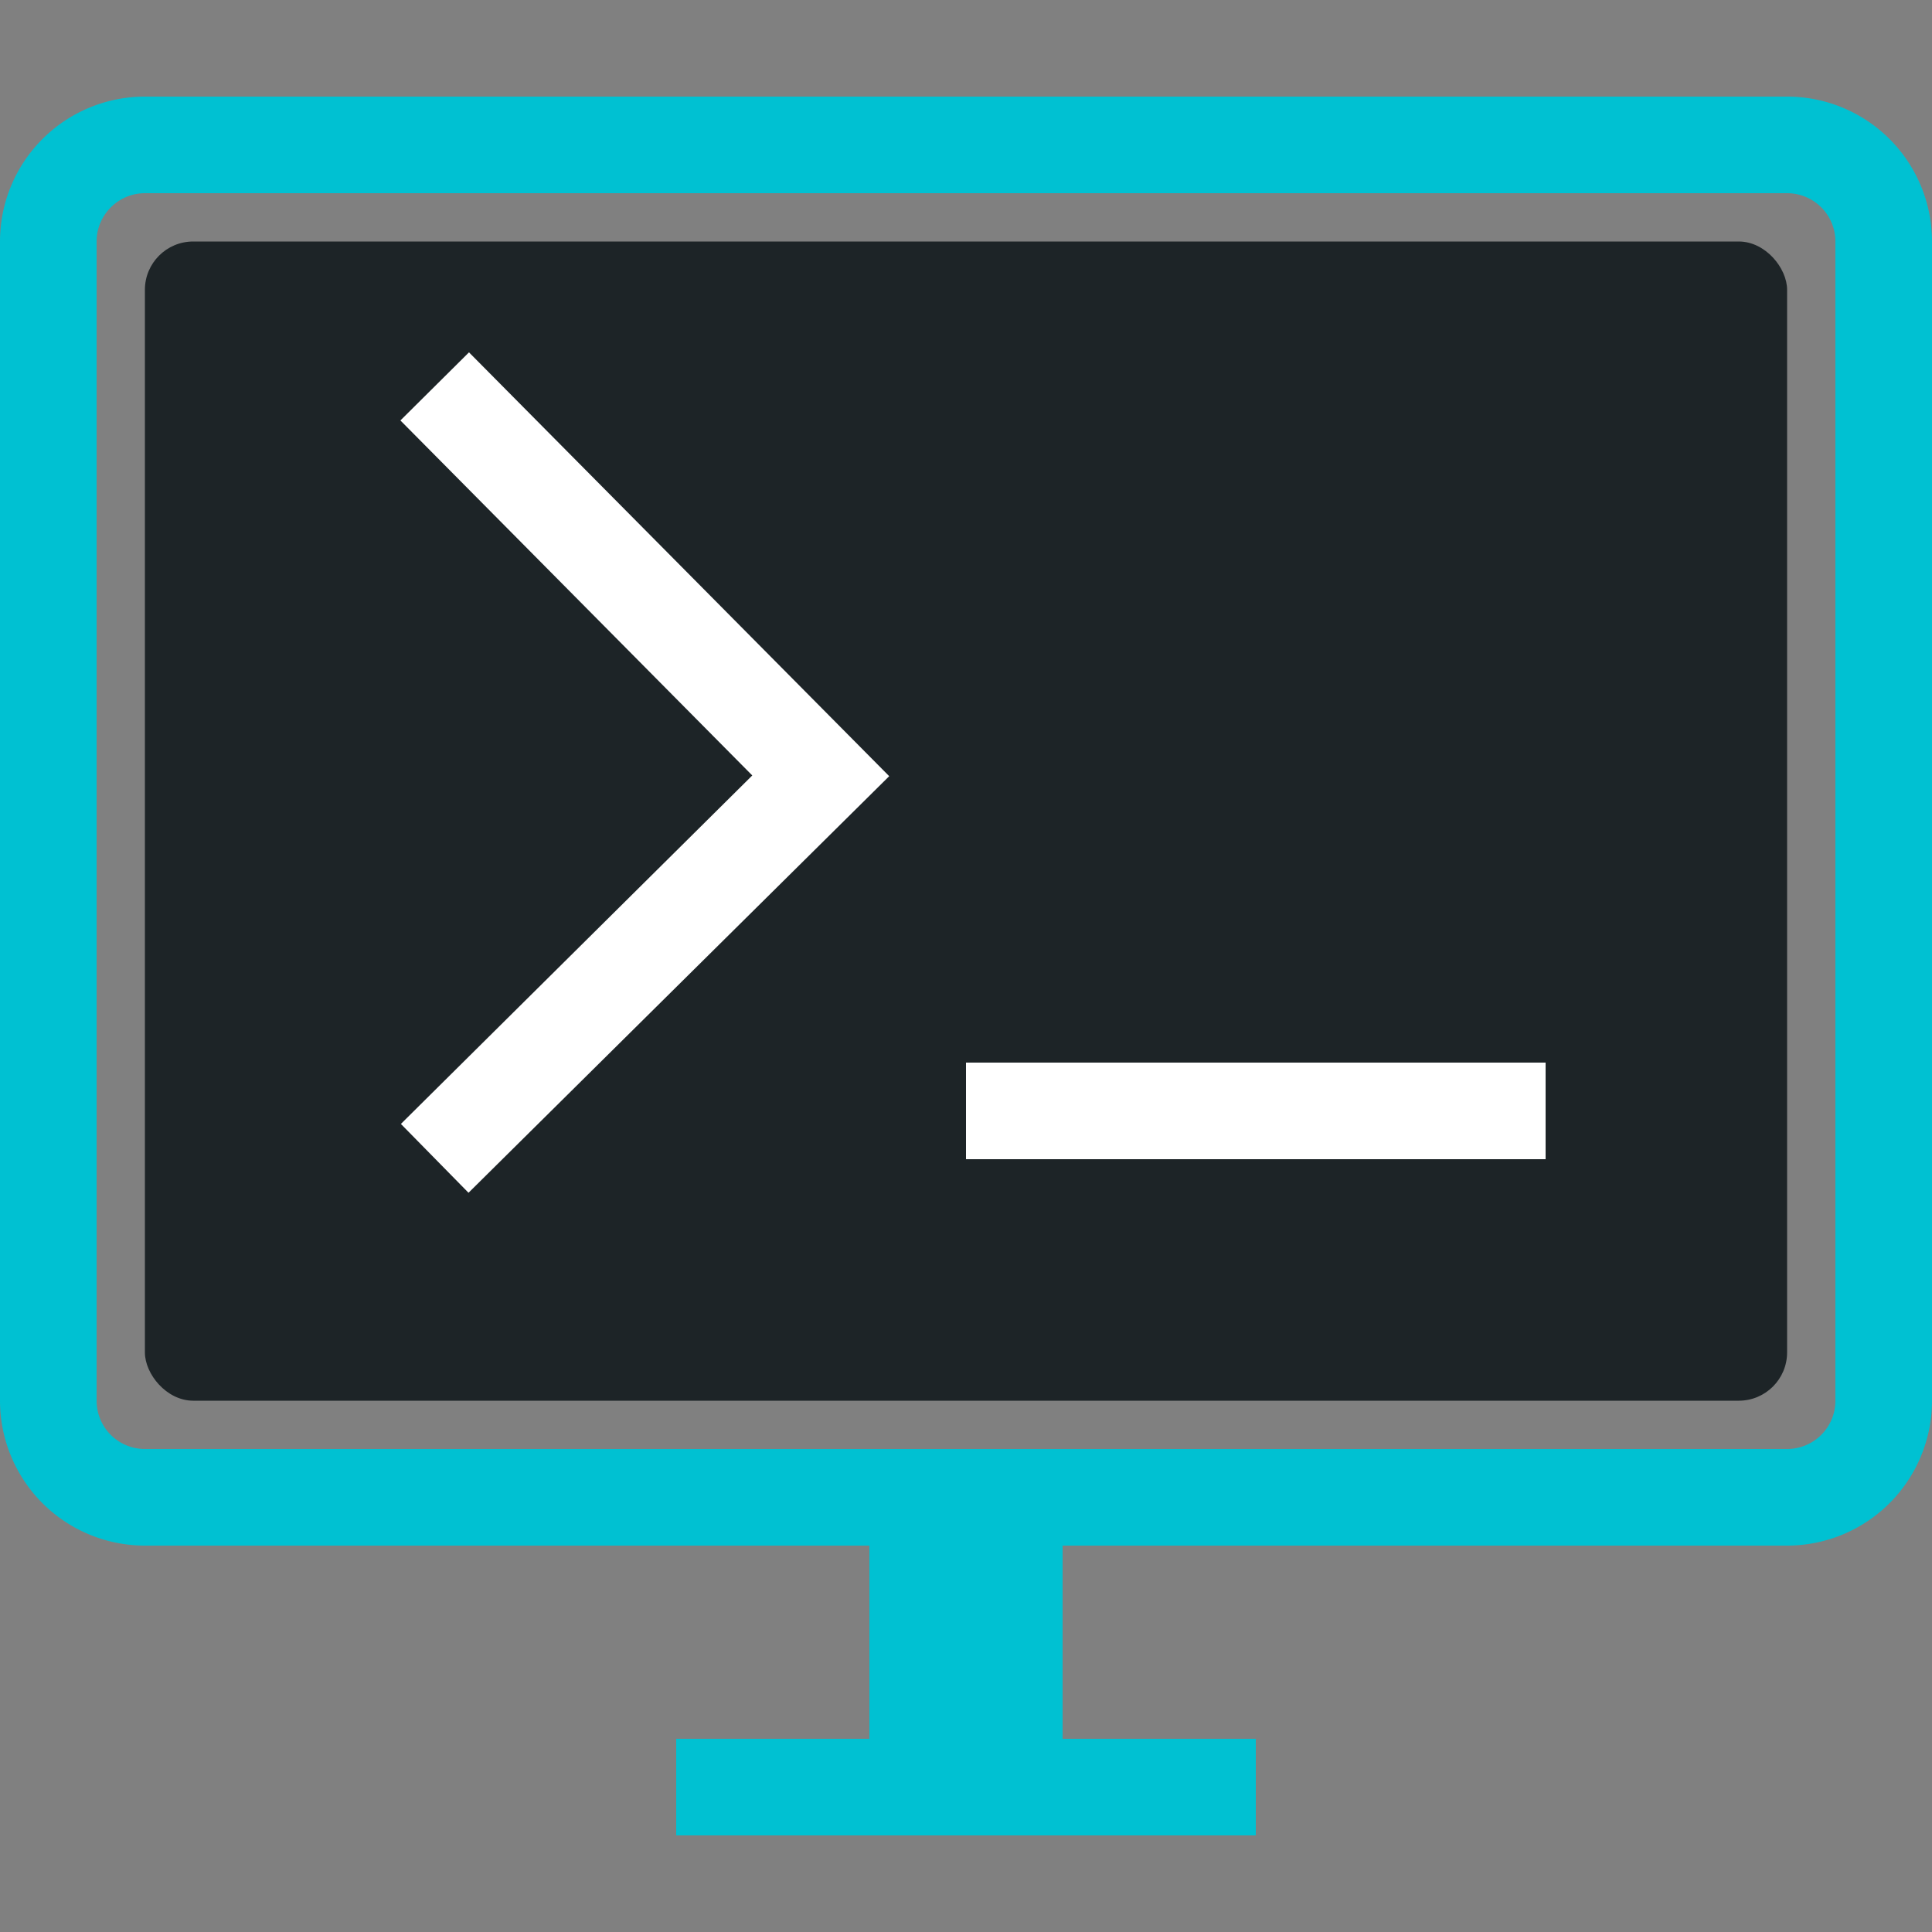 <?xml version="1.0" encoding="UTF-8"?> <svg xmlns="http://www.w3.org/2000/svg" xmlns:xlink="http://www.w3.org/1999/xlink" viewBox="0 0 80 80"><rect x="0" y="0" width="80" height="80" fill="#808080" stroke="none"/><defs><path id="a" d="M0 76h80V4H0z"></path></defs><g fill="none"><path d="M76 58a2 2 0 0 1-2 2H6a2 2 0 0 1-2-2V10c0-1.1.9-2 2-2h68a2 2 0 0 1 2 2v48ZM74 4H6a6 6 0 0 0-6 6v48a6 6 0 0 0 6 6h30v8h-8v4h24v-4h-8v-8h30a6 6 0 0 0 6-6V10a6 6 0 0 0-6-6Z" fill="#00C1D2" fill-rule="evenodd"></path><rect fill="#1D2427" fill-rule="evenodd" x="6" y="10" width="68" height="48" rx="2"></rect><path fill="#FFF" fill-rule="evenodd" d="m19.4 49.39-2.8-2.85 14.55-14.43-14.57-14.7 2.84-2.82 17.4 17.55z"></path><mask id="b" fill="#fff"><use xlink:href="#a"></use></mask><path fill="#FFF" fill-rule="evenodd" mask="url(#b)" d="M40 48h24v-4H40z"></path></g></svg> 